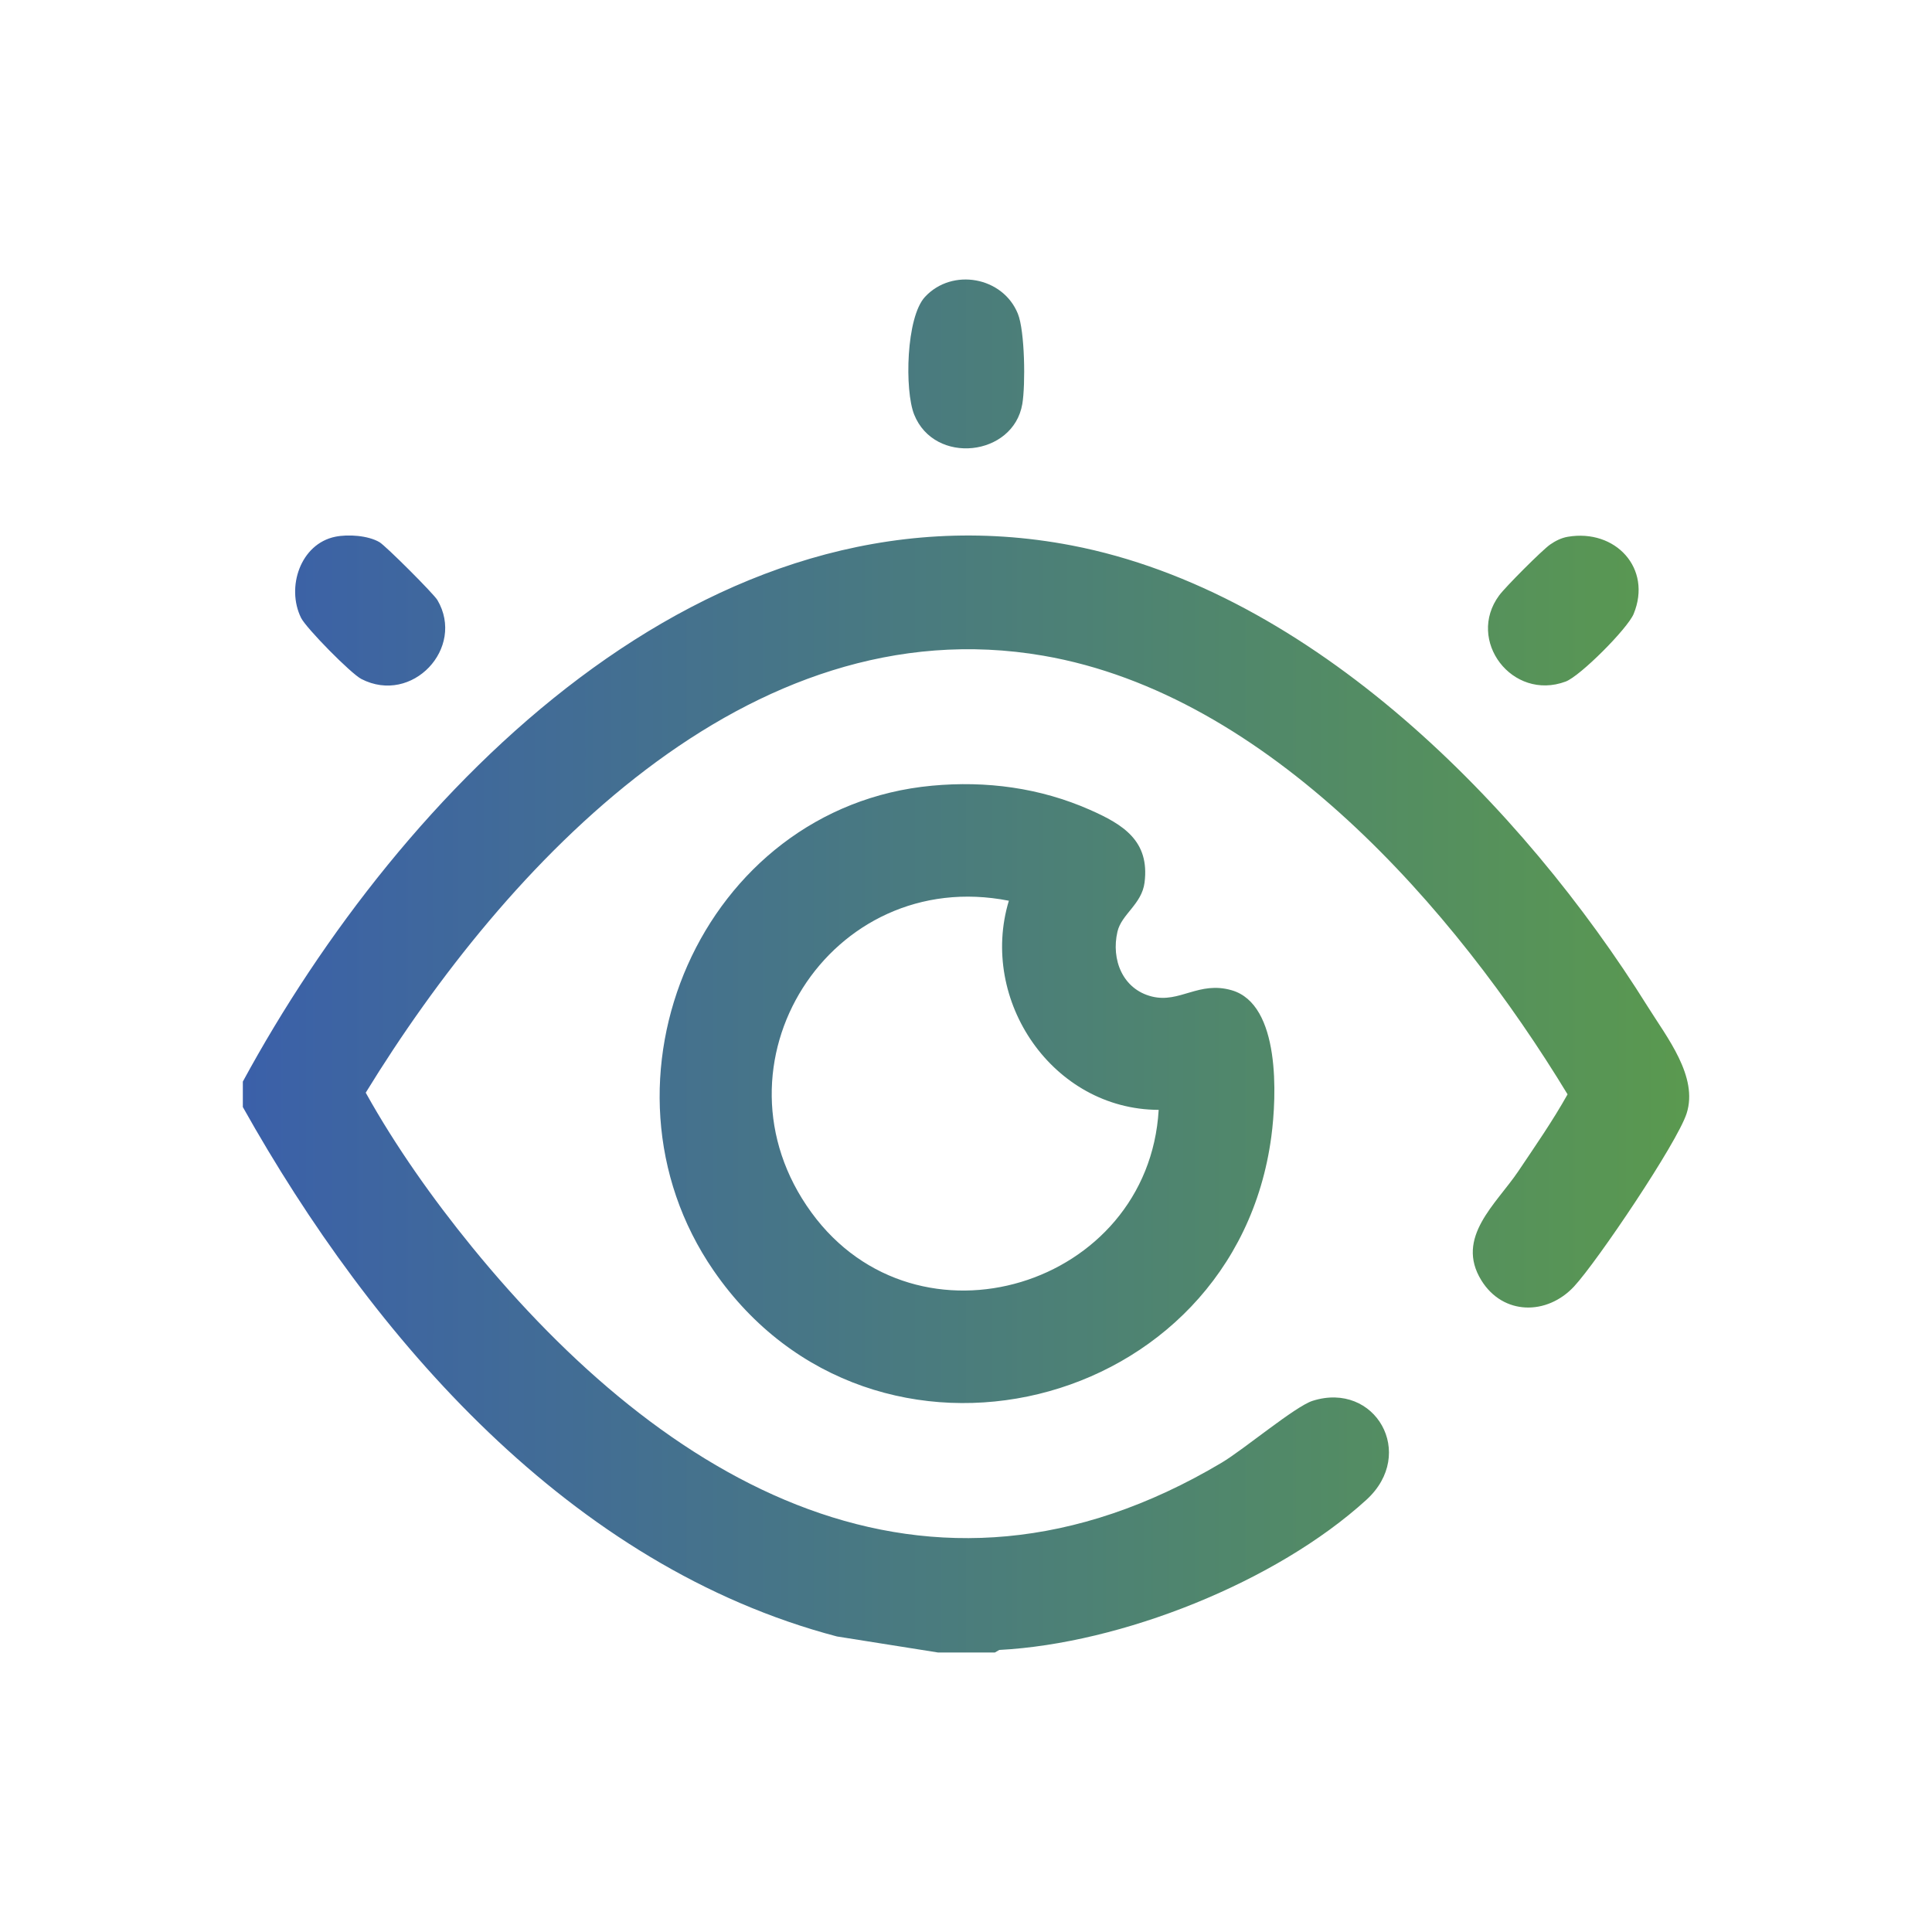 <?xml version="1.0" encoding="UTF-8"?>
<svg id="Layer_6" data-name="Layer 6" xmlns="http://www.w3.org/2000/svg" xmlns:xlink="http://www.w3.org/1999/xlink" viewBox="0 0 885.05 885.05">
  <defs>
    <style>
      .cls-1 {
        fill: url(#linear-gradient);
      }
    </style>
    <linearGradient id="linear-gradient" x1="111.23" y1="442.52" x2="773.82" y2="442.52" gradientUnits="userSpaceOnUse">
      <stop offset="0" stop-color="#3b60a9"/>
      <stop offset="1" stop-color="#5a994f"/>
    </linearGradient>
  </defs>
  <path id="GuSQJO.tif" class="cls-1" d="M455.68,757.02h-25.9l-46.38-7.36c-122.02-32.08-212.65-136.36-272.16-242.53v-11.65c72.45-133.54,212.4-277.76,379.67-245.62,110.2,21.17,206.62,119.53,263.92,211.28,8.77,14.05,23.23,32.09,17.81,48.93-4.36,13.54-41.02,67.91-51.54,79.24-12.42,13.37-32.55,13.28-42.48-2.76-12.17-19.66,6.84-35.01,16.91-50,7.77-11.57,15.76-23.06,22.57-35.23-51.58-84.97-137.05-183.16-240.15-200.94-135.67-23.39-246.36,95.85-310.41,200.18,13.64,24.51,30.73,48.65,48.64,70.63,88.19,108.19,208.36,179.31,343.51,98.84,10.09-6.01,33.66-25.79,41.61-28.31,28.67-9.1,47.85,24.2,24.64,45.35-41.48,37.8-112.35,65.85-168.17,68.77l-2.06,1.19ZM326.95,582.11c73.01,105.99,238.67,65.17,255.46-61.54,2.42-18.28,4.28-60.47-18.19-66.94-15.08-4.35-23.76,6.04-36.52,2.88-13.42-3.32-18.77-16.93-15.79-29.73,1.86-8,11.17-12.56,12.42-22.53,2.38-19.05-9.78-26.54-25.05-33.28-22.85-10.08-47.45-13.36-72.35-11.04-105.42,9.8-159.77,135.38-99.98,222.19ZM530.79,508.42c-4.67,80.93-110.51,113.67-159.06,47.05-49.35-67.72,8.59-158.98,90.43-142.84-13.81,45.69,20.1,95.66,68.63,95.8ZM418.78,189.91c9.32,23.27,45.44,19.23,49.54-4.84,1.49-8.77,1.18-33.42-2.04-41.36-6.86-16.94-30.06-21.12-42.52-7.73-8.73,9.38-9.4,42.89-4.98,53.93ZM137.9,283.01c2.33,4.74,22.89,25.6,27.64,28.04,23.27,11.98,47.73-14.2,34.85-36.14-1.69-2.88-23.67-24.85-26.55-26.54-5.25-3.08-14.35-3.69-20.23-2.49-15.99,3.27-22.57,23.16-15.71,37.13ZM710.11,249.46c-3.74,2.62-20.51,19.46-23.33,23.28-15.25,20.61,5.99,48.57,30.43,39.49,6.69-2.48,28.42-24.33,31.16-30.99,8.6-20.88-8.31-39.06-30.17-35.34-2.91.49-5.68,1.88-8.09,3.56Z"/>
</svg>